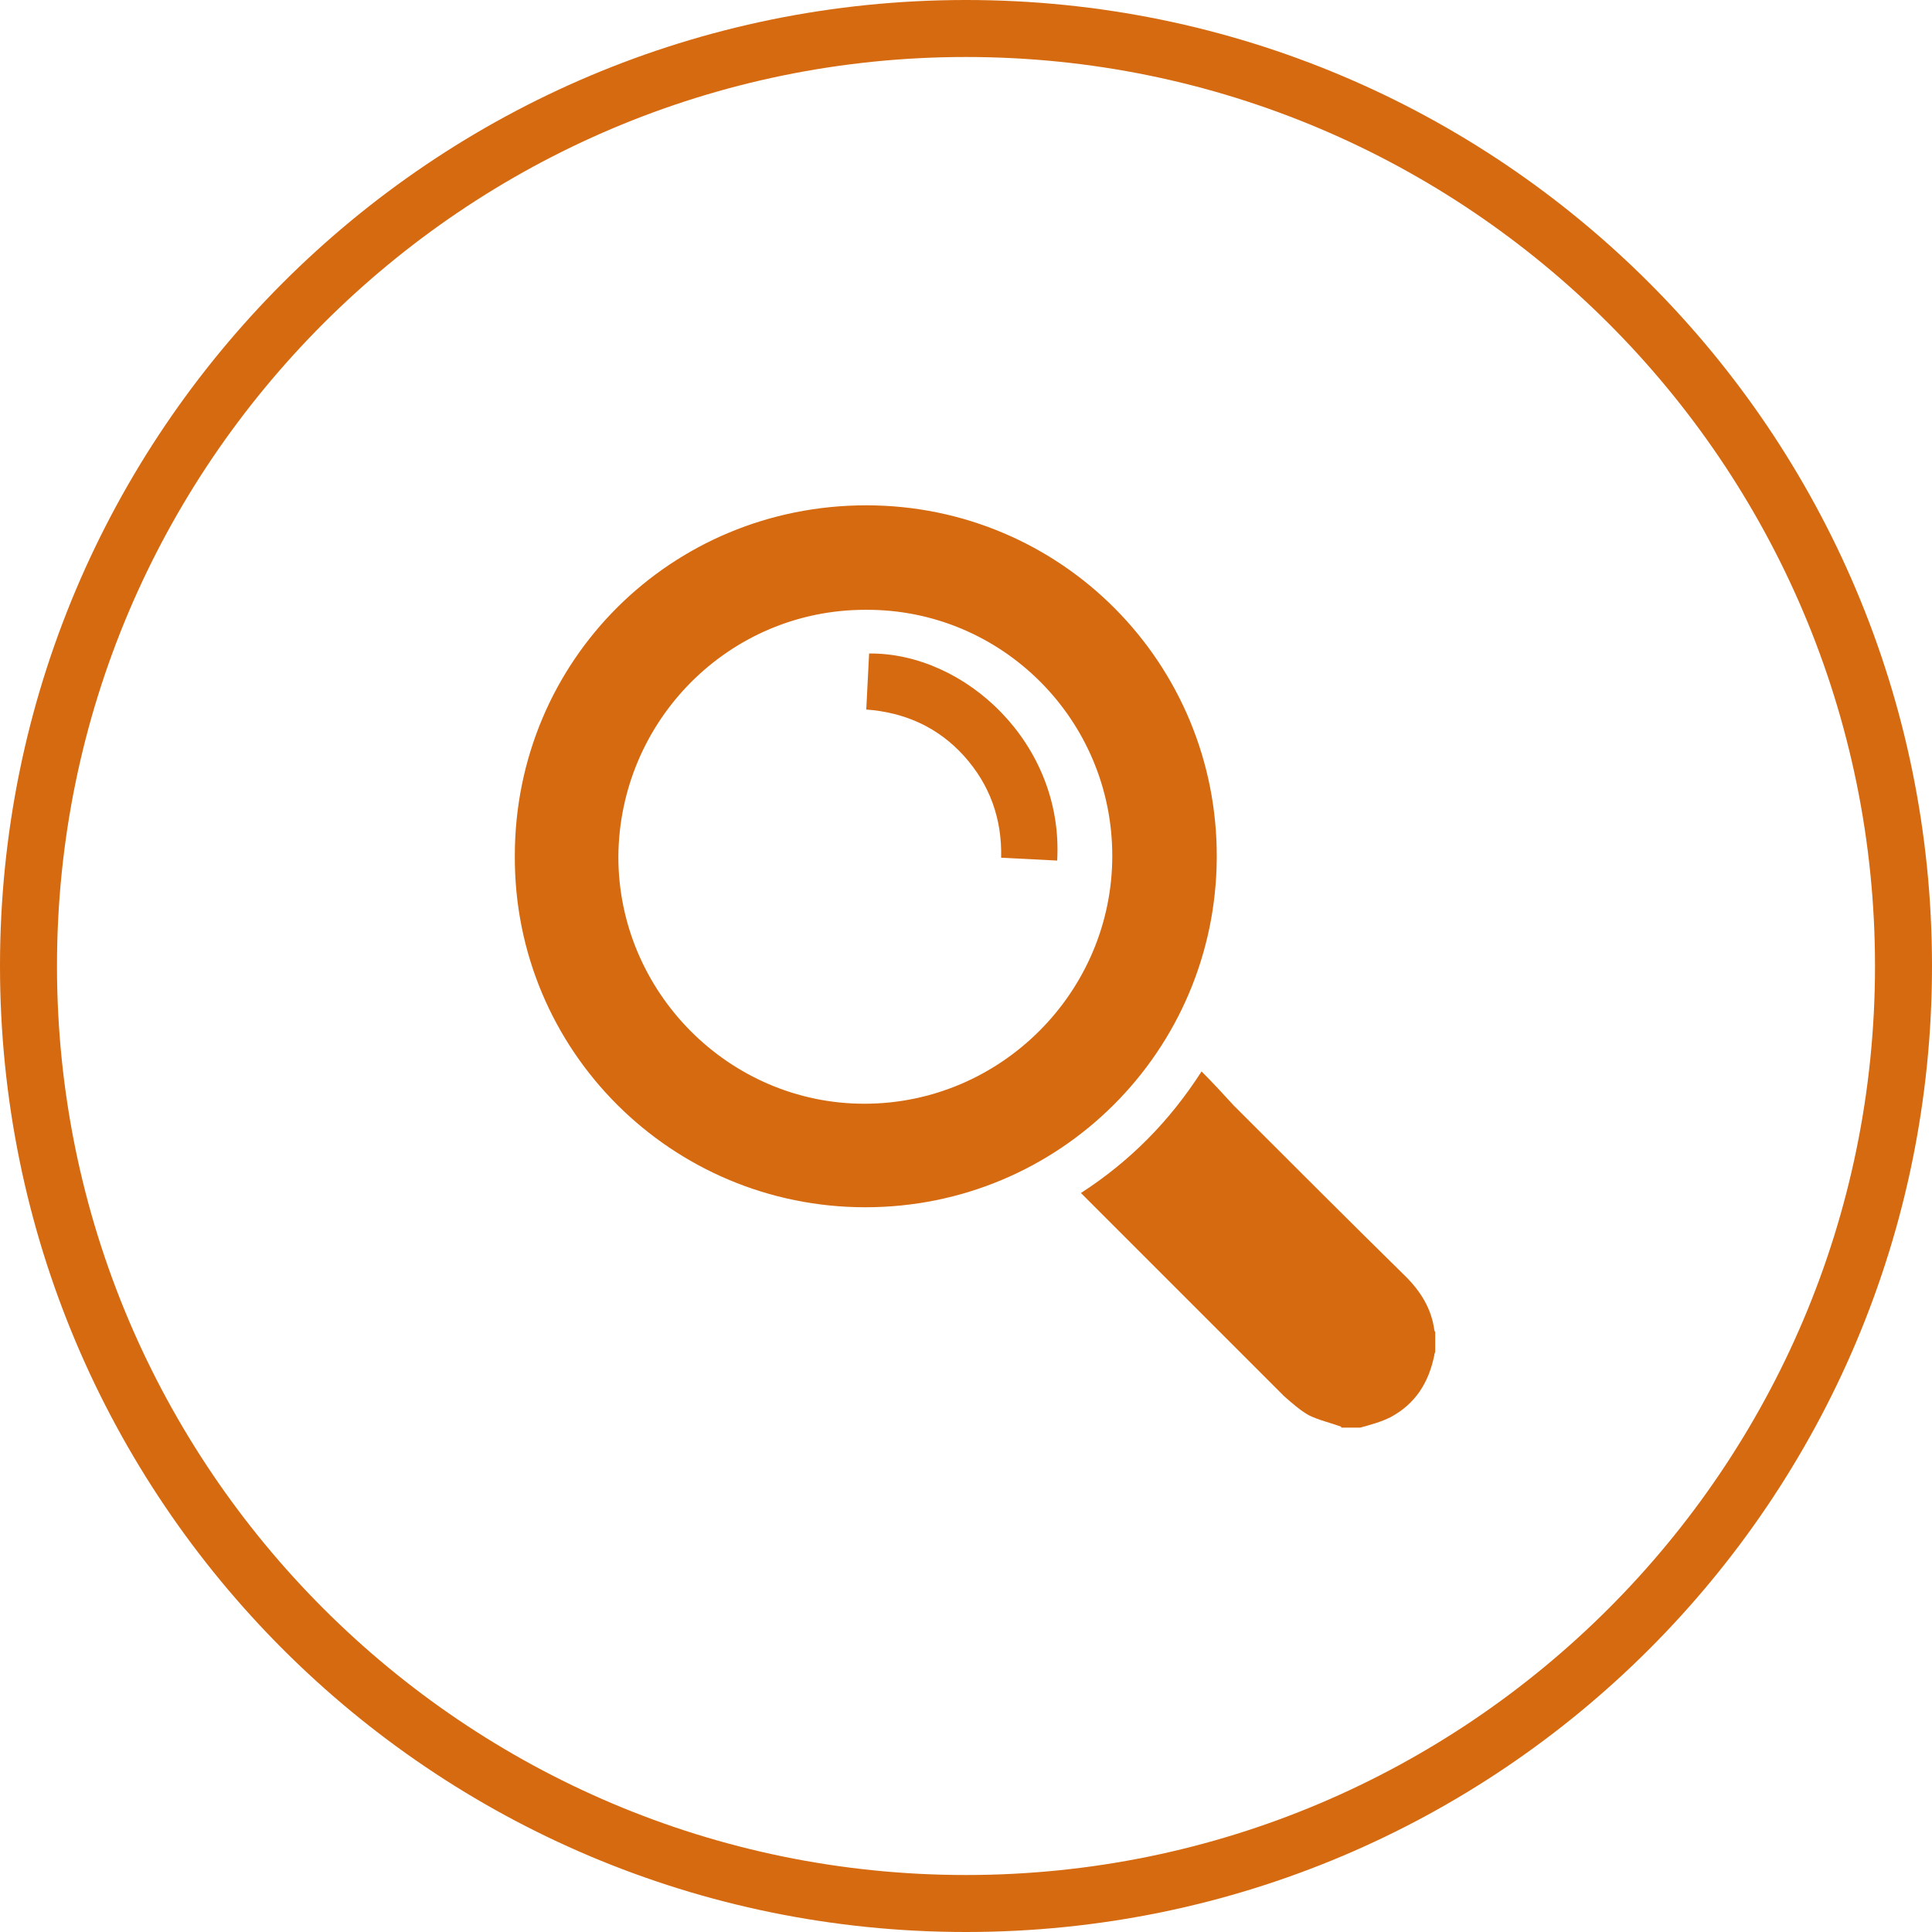 <?xml version="1.0" encoding="utf-8"?>
<!-- Generator: Adobe Illustrator 25.2.0, SVG Export Plug-In . SVG Version: 6.00 Build 0)  -->
<svg version="1.1" id="Livello_1" xmlns="http://www.w3.org/2000/svg" xmlns:xlink="http://www.w3.org/1999/xlink" x="0px" y="0px"
	 viewBox="0 0 203.4 203.4" style="enable-background:new 0 0 203.4 203.4;" xml:space="preserve">
<style type="text/css">
	.st0{fill:#D66A10;}
	.st1{fill:#D66A10;stroke:#D66A10;stroke-width:2;stroke-miterlimit:10;}
</style>
<g>
	<path class="st0" d="M101.7,6c52.8,0,95.7,42.9,95.7,95.7c0,52.8-42.9,95.7-95.7,95.7C48.9,197.4,6,154.5,6,101.7
		C6,48.9,48.9,6,101.7,6 M101.7,0C45.5,0,0,45.5,0,101.7s45.5,101.7,101.7,101.7s101.7-45.5,101.7-101.7C203.4,45.5,157.9,0,101.7,0
		L101.7,0z"/>
</g>
<path class="st0" d="M141.2,150.2c-1.1-0.4-2.4-0.7-3.4-1.2c-0.9-0.5-1.8-1.3-2.6-2c-7-7-14-14-21-21c-0.1-0.1-0.2-0.2-0.4-0.4
	c5.1-3.3,9.3-7.5,12.7-12.8c1.2,1.2,2.3,2.4,3.4,3.6c6,6,12,12,18.1,18c1.6,1.6,2.7,3.4,3,5.6c0,0.1,0.1,0.2,0.1,0.3v2
	c0,0.1-0.1,0.2-0.1,0.4c-0.6,2.9-2,5.1-4.6,6.5c-1,0.5-2.1,0.8-3.2,1.1H141.2z"/>
<path class="st0" d="M91.1,126.1c-19.8,0-36-16-35.9-36c0-20,16-35.9,36-35.9c20,0,36,16.2,35.9,36.1
	C127,110.1,111,126.1,91.1,126.1 M91.1,63.2c-14.9,0-26.9,12.1-27,27c0,14.8,12.1,27,26.9,27c14.9,0,27.1-12.2,27.1-27.1
	C118.1,75.2,106,63.1,91.1,63.2"/>
<path class="st1" d="M91.1,126.1c-19.8,0-36-16-35.9-36c0-20,16-35.9,36-35.9c20,0,36,16.2,35.9,36.1
	C127,110.1,111,126.1,91.1,126.1z M91.1,63.2c-14.9,0-26.9,12.1-27,27c0,14.8,12.1,27,26.9,27c14.9,0,27.1-12.2,27.1-27.1
	C118.1,75.2,106,63.1,91.1,63.2z"/>
<path class="st0" d="M111.3,90.6c-2-0.1-3.9-0.2-5.9-0.3c0.1-4.1-1.2-7.7-3.9-10.7c-2.7-3-6.2-4.6-10.3-4.9c0.1-2,0.2-3.9,0.3-5.9
	C101.6,68.7,112,78.3,111.3,90.6"/>
</svg>

